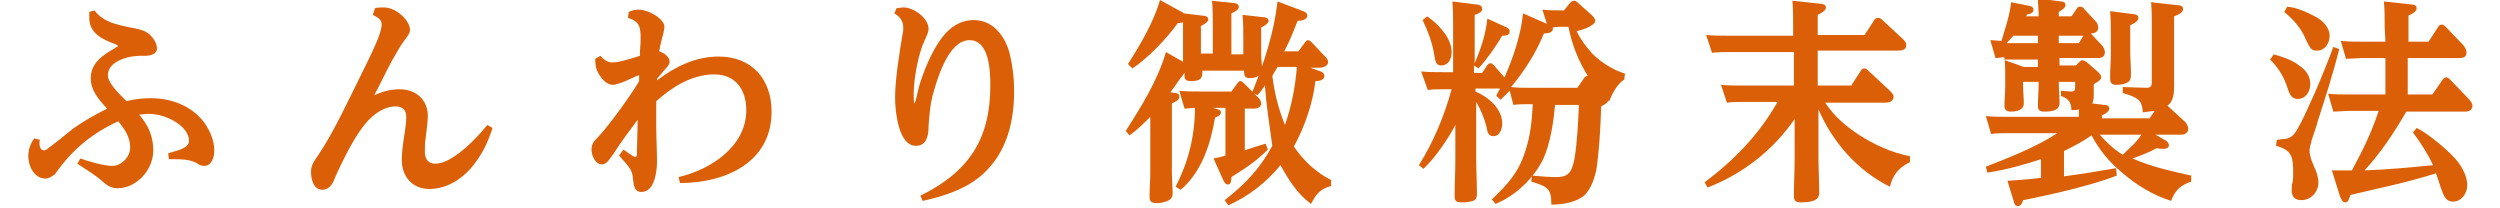 <?xml version="1.0" encoding="utf-8"?>
<!-- Generator: Adobe Illustrator 28.0.0, SVG Export Plug-In . SVG Version: 6.00 Build 0)  -->
<svg version="1.1" id="_レイヤー_2" xmlns="http://www.w3.org/2000/svg" xmlns:xlink="http://www.w3.org/1999/xlink" x="0px"
	 y="0px" viewBox="0 0 336 27.9" style="enable-background:new 0 0 336 27.9;" xml:space="preserve">
<style type="text/css">
	.st0{fill:#DB5F06;}
</style>
<g id="contents">
	<g>
		<path class="st0" d="M12.2,10.5c0-1.9,1.4-3,3.2-4c0.1-0.1,0.5-0.3,0.5-0.3s-0.2-0.2-0.5-0.3C13.8,5.3,12,4.5,12,2.4
			c0-0.3,0-0.5,0-0.8l0.7-0.2c1.2,1.6,3,1.9,4.8,2.3c0.7,0.1,1.7,0.3,2.3,0.7c0.6,0.4,1.3,1.3,1.3,2.1s-0.9,1-1.6,1h-0.7
			c-1.5,0-4.3,0.7-4.3,2.6c0,1,1.2,2.2,2.5,3.5c1.1-0.3,2.2-0.4,3.3-0.4c2.7,0,5.4,1,7.1,3.2c0.8,1.1,1.4,2.5,1.4,3.8
			c0,0.9-0.3,2.1-1.4,2.1c-0.4,0-0.7-0.2-1-0.4c-1-0.5-2-0.5-3.1-0.5h-0.6l-0.1-0.8c1.8-0.5,2.8-0.8,2.8-1.7c0-1.8-2.8-3.6-5.5-3.6
			c-0.4,0-0.8,0.1-1.2,0.1c1.2,1.4,1.9,2.9,1.9,4.8c0,2.7-2.3,5.1-4.8,5.1c-0.8,0-1.3-0.3-1.9-0.8c-1.2-1.1-2.2-1.6-3.5-2.5l0.4-0.7
			c1.1,0.4,3.2,1,4.3,1c1.1,0,2.4-1.1,2.4-2.5s-0.8-2.5-1.6-3.5c-3.5,1.6-6.2,3.8-8.5,7.1C7,23.7,6.6,24,6.1,24
			c-1.5,0-2.3-1.7-2.3-3c0-0.9,0.3-1.7,0.8-2.4l0.8,0.2c-0.1,0.1-0.1,0.2-0.1,0.4c0,0.4,0.1,1,0.6,1c0.2,0,0.4-0.1,0.6-0.3
			c1.1-0.8,2.2-1.7,3.3-2.6c1.4-1,3-1.9,4.6-2.7C13.1,13.2,12.2,12.1,12.2,10.5L12.2,10.5z"/>
		<path class="st0" d="M50.4,1.1C50.8,1,51.2,1,51.6,1c1.7,0,3.5,1.8,3.5,3c0,0.5-0.3,0.8-0.8,1.5c-0.4,0.5-1,1.6-1.7,2.8
			c-0.9,1.7-1.8,3.6-2.3,4.5c1.1-0.5,2.2-0.8,3.4-0.8c2.2,0,3.8,1.4,3.8,3.6c0,0.8-0.2,2.1-0.3,3c-0.1,0.6-0.1,1.2-0.1,1.8
			c0,0.9,0.4,1.6,1.4,1.6c0.8,0,1.7-0.4,2.6-1c1.8-1.2,3.5-3.1,4.4-4.2l0.7,0.4c-0.7,2.1-1.4,3.6-2.9,5.4c-1.4,1.6-3.4,2.8-5.6,2.8
			s-3.7-1.6-3.7-3.9c0-1.1,0.2-2.5,0.4-3.7c0.1-0.6,0.2-1.4,0.2-2.1c0-0.9-0.5-1.4-1.4-1.4c-1.1,0-2.2,0.5-3.2,1.4
			c-0.7,0.6-1.2,1.3-1.7,2c-1.1,1.6-2.4,4.2-3.2,6c-0.3,0.8-0.7,1.8-1.8,1.8c-1.2,0-1.5-1.5-1.5-2.4c0-0.8,0.3-1.3,1-2.3
			c2.1-3.1,4.2-7.7,5.9-11.1c0.5-1,1.5-3,2.1-4.5c0.3-0.8,0.5-1.5,0.5-1.9c0-0.7-0.6-1-1.2-1.3L50.4,1.1L50.4,1.1z"/>
		<path class="st0" d="M96.6,7.6c4.4,0,7.1,3,7.1,7.4c0,6.9-6.3,9.6-12.3,9.6l-0.2-0.8c4.3-1,9.1-4.1,9.1-9c0-2.7-1.4-4.8-4.3-4.8
			c-3,0-5.7,1.7-7.8,3.6V17c0,1.6,0.1,3.1,0.1,4.7c0,1.3-0.3,4.1-2.1,4.1c-0.9,0-1-0.8-1.1-1.5c-0.1-1.4-0.3-1.6-1.9-3.4l0.6-0.8
			c0.3,0.2,1.3,1,1.6,1c0.2,0,0.2-0.4,0.2-0.7c0-0.8,0.1-2.8,0.1-4.3c-1.1,1.5-2.2,2.9-3.2,4.5c-0.4,0.5-0.9,1.5-1.6,1.5
			c-0.9,0-1.4-1.2-1.4-2s0.4-1.2,0.9-1.7c1.5-1.6,4.4-5.6,5.5-7.5l0-0.8c-0.6,0.2-0.9,0.4-1.4,0.6c-0.6,0.3-1.7,0.7-2.1,0.7
			c-1,0-1.7-1-2.1-1.8c-0.2-0.3-0.3-1-0.3-1.7l0.7-0.4c0.4,0.5,1,0.9,1.6,0.9c0.9,0,2.8-0.6,3.7-0.9c0-0.8,0.1-1.5,0.1-2.3
			c0-1.5-0.1-2.3-1.7-2.8l0.1-0.8c0.5-0.2,0.8-0.3,1.3-0.3c1.5,0,3.5,1.3,3.5,2.3c0,0.2-0.1,0.5-0.1,0.7C89,5,88.7,6.2,88.6,6.9
			C89.2,7.1,90,7.6,90,8.3c0,0.3-0.2,0.6-0.7,1.1c-0.3,0.4-0.6,0.7-1,1.2v0.2C90.7,9,93.4,7.6,96.6,7.6L96.6,7.6z"/>
		<path class="st0" d="M120.5,1.1c0.3,0,0.6-0.1,0.9-0.1c1.4,0,3.4,1.4,3.4,2.9c0,0.4-0.2,0.8-0.6,1.7c-0.8,1.7-1.4,5.1-1.4,7
			c0,0.2,0,1.3,0.1,1.3c0.1,0,0.4-1.3,0.6-2.2c0.5-1.8,1.7-4.8,3-6.5c1.1-1.5,2.5-2.5,4.4-2.5c2.6,0,4.2,2.2,4.8,4.5
			c0.4,1.6,0.6,3.3,0.6,5c0,4.2-1,8.3-4.2,11.2c-2.2,2-5.3,3-8.1,3.6l-0.3-0.7c6.5-3.2,9.4-7.6,9.4-14.8c0-1.9-0.1-6.1-2.8-6.1
			c-2.9,0-4.4,5.4-5,7.6c-0.3,1.3-0.4,2.6-0.5,3.9c0,1-0.1,2.7-1.7,2.7c-2.4,0-2.8-4.8-2.8-6.5c0-2.4,0.6-6.1,1-8.5
			c0.1-0.3,0.1-0.6,0.1-0.9c0-0.9-0.5-1.5-1.2-1.9L120.5,1.1L120.5,1.1z"/>
		<path class="st0" d="M157.3,12.4l0.6,0.1c0.3,0,0.6,0.1,0.6,0.5c0,0.5-0.6,0.7-1,0.9V23c0,1,0.1,2.1,0.1,3c0,0.5-0.2,0.8-0.7,1
			c-0.4,0.2-1,0.3-1.4,0.3c-0.7,0-1-0.2-1-0.8c0-1.1,0.1-2.2,0.1-3.3v-7.5c-0.9,0.9-1.8,1.8-2.8,2.5l-0.5-0.6
			c2.1-3.3,4.3-6.8,5.4-10.6l2.3,1.3V5c0-0.7,0-1.3,0-2c-0.3,0.1-0.4,0.1-0.7,0.1c-1.5,2.1-4,4.7-6.1,6.1l-0.6-0.6
			c1.6-2.5,3.5-5.7,4.3-8.6l3.1,1.7l0.1,0.1l2.5,0.3c0.3,0,0.8,0.1,0.8,0.5c0,0.3-0.4,0.6-1,0.9v3.7h1.6V3.5c0-1.1,0-2.3-0.1-3.4
			l2.8,0.3c0.3,0,0.8,0.1,0.8,0.5c0,0.3-0.3,0.6-1,0.9v5.5h1.6V5.2c0-1.1,0-2.1-0.1-3.2l2.7,0.3c0.3,0,0.8,0.1,0.8,0.5
			c0,0.3-0.4,0.6-1,0.9v3.5c0,0.6,0.1,1.3,0.1,1.9c0,1-0.7,1.4-1.6,1.4c-0.7,0-0.8-0.3-0.8-1h-5.6c0,0.8,0,1.4-1.5,1.4
			c-0.8,0-0.9-0.3-0.9-0.7V9.8C158.4,10.8,158,11.5,157.3,12.4L157.3,12.4z M163.4,14.6c0.3,0.1,0.7,0.2,0.7,0.5
			c0,0.4-0.5,0.6-0.8,0.7c-0.6,3.6-1.8,7.3-4.6,9.7l-0.7-0.4c1.7-3.3,2.6-6.8,2.6-10.6c-0.4,0-1,0.1-1.4,0.1l-0.7-2.4
			c1,0.1,1.9,0.1,2.9,0.1h4.1l0.8-1.1c0.2-0.2,0.2-0.3,0.4-0.3c0.1,0,0.3,0.1,0.5,0.3l1.9,1.9c0.2,0.2,0.4,0.5,0.4,0.8
			c0,0.6-0.6,0.7-1.1,0.7h-1.1v5.6c0.9-0.3,1.8-0.6,2.8-0.9l0.3,0.8c-1.6,1.6-3,2.5-4.9,3.7c0,0.6-0.1,1-0.5,1
			c-0.3,0-0.5-0.4-0.6-0.6l-1.3-2.9c0.1,0,1.4-0.3,1.6-0.4v-6.4H163L163.4,14.6L163.4,14.6z M170,11.5c-0.3,0.4-0.6,0.9-1,1.3
			l-0.7-0.4c1.6-4,2.9-7.9,3.4-12.2l3.2,1.2c0.6,0.2,0.8,0.4,0.8,0.7c0,0.6-0.9,0.7-1.3,0.7c-0.6,1.5-1,2.6-1.8,4.1h1.9l0.9-1.2
			c0.2-0.3,0.3-0.3,0.4-0.3c0.2,0,0.4,0.2,0.5,0.3l1.7,1.8c0.2,0.2,0.5,0.5,0.5,0.8c0,0.6-0.7,0.8-1.2,0.8h-1.2l1.1,0.4
			c0.4,0.1,0.8,0.3,0.8,0.7c0,0.6-0.8,0.7-1.2,0.7c-0.4,3.1-1.4,6-2.9,8.8c1.3,1.9,3,3.5,5,4.5l0,0.8c-1.5,0.4-2,1.1-2.7,2.4
			c-1.8-1.3-3-3.2-4.1-5.2c-2,2.4-4.2,4.1-7,5.4l-0.5-0.7c2.8-2.2,4.7-4.2,6.4-7.3C170.6,16.8,170.2,14.1,170,11.5L170,11.5z
			 M174.3,9h-2.6c-0.2,0.4-0.5,0.8-0.7,1.2c0.3,2.3,0.8,4.4,1.7,6.6C173.6,14.2,174.1,11.6,174.3,9L174.3,9z"/>
		<path class="st0" d="M207.4,21.4c-1.3,2.6-3.7,4.9-6.4,6l-0.5-0.6c2.1-2,3.6-3.6,4.5-6.5c0.7-2.1,0.9-4.1,1-6.3h-0.5
			c-0.7,0-1.4,0-2.1,0.1l-0.5-1.9c-0.4,0.4-0.8,0.8-1.2,1.2l-0.6-0.5c0.1-0.3,0.3-0.6,0.5-1h-3.3v0.4c1.7,0.7,3.6,2.3,3.6,4.3
			c0,0.7-0.3,1.7-1.2,1.7c-0.7,0-0.8-0.6-0.9-1.2c-0.3-1.2-0.8-2.4-1.4-3.4v7.4c0,1.7,0.1,3.3,0.1,5c0,0.7-0.3,0.9-1,1
			c-0.4,0.1-0.7,0.1-1.1,0.1c-0.7,0-0.9-0.2-0.9-0.9c0-1.6,0.1-3.2,0.1-4.8v-4.7c-1,1.9-2.7,4.4-4.3,5.9l-0.6-0.5
			c2-3.2,3.4-6.6,4.4-10.2h-1.2c-0.7,0-1.4,0-2,0.1L191,9.6c1,0.1,1.9,0.1,2.9,0.1h1.4V3.6c0-1.1,0-2.3-0.1-3.4l3.2,0.4
			c0.3,0,0.8,0.1,0.8,0.6c0,0.4-0.4,0.6-1,0.8v6.5c0.8-1.9,1.5-3.9,1.7-6l2.4,1.1c0.3,0.1,0.6,0.3,0.6,0.6c0,0.5-0.4,0.6-1,0.6
			c-0.9,1.5-2,3.1-3.2,4.4l-0.6-0.4v1h1.1l0.6-0.9c0.1-0.2,0.3-0.4,0.5-0.4c0.2,0,0.3,0.1,0.5,0.3l1.4,1.6c1.2-2.7,2.2-5.7,2.5-8.6
			l3.2,1.4l-0.6-1.9c1,0.1,1.8,0.1,2.9,0.1l0.8-1c0.1-0.1,0.3-0.3,0.5-0.3s0.3,0,0.6,0.3l1.8,1.6c0.2,0.2,0.5,0.5,0.5,0.8
			c0,0.3-0.3,0.5-0.8,0.8c-0.6,0.3-1,0.4-1.7,0.6c0.6,1.2,1.2,2,2.1,3c1.2,1.2,2.8,2.2,4.4,2.7l-0.1,0.8c-0.9,0.5-1.7,2-2,2.9
			l-0.1-0.1c-0.1,0.2-0.4,0.5-1,0.8c-0.1,3.3-0.3,6-0.6,8.2c-0.2,1.2-0.7,2.8-1.6,3.7c-1.1,1-3,1.3-4.5,1.3c0-2.1-0.4-2.4-2.7-3.1
			l0.1-0.8c1,0.1,2.5,0.2,3.2,0.2c1.5,0,2.1-0.4,2.5-2.4c0.4-2.4,0.5-4.9,0.6-7.3H209C208.8,16.3,208.4,19.2,207.4,21.4L207.4,21.4z
			 M195.1,7c0,1-0.5,1.8-1.4,1.8c-0.7,0-0.8-0.6-0.9-1.2c-0.3-1.9-0.8-3.2-1.6-4.9l0.6-0.5C193.3,3.2,195.1,5.1,195.1,7L195.1,7z
			 M210.8,3.6h-0.7c-0.5,0-1,0-1.4,0.1c0,0.1,0,0.2,0,0.2c0,0.4-0.5,0.6-1.2,0.6c-1.1,2.7-2.6,5-4.4,7.2c0.8,0.1,1.5,0.1,2.3,0.1
			h6.6l0.9-1.3c0.1-0.2,0.3-0.3,0.5-0.3C212.1,8.1,211.3,6.1,210.8,3.6L210.8,3.6z"/>
		<path class="st0" d="M249.8,18.1c2.2,1.4,4.4,2.4,6.9,2.9v0.8c-1.5,0.7-2.3,1.7-2.7,3.3c-4.4-2.2-7.7-6-9.6-10.4V21
			c0,1.6,0.1,3.2,0.1,4.9c0,0.5-0.1,1.3-2.4,1.3c-0.8,0-1-0.2-1-0.9c0-1.6,0.1-3.3,0.1-5v-5.3c-2.9,4.2-7,7.4-11.7,9.2l-0.4-0.7
			c4-3,7.3-6.4,9.8-10.8h-4.7c-0.7,0-1.4,0-2.1,0.1l-0.8-2.4c1,0.1,1.9,0.1,2.9,0.1h6.9V7h-8.9c-0.7,0-1.4,0-2.1,0.1l-0.8-2.4
			c1,0.1,1.9,0.1,2.9,0.1h8.8V3.6c0-1.2,0-2.3-0.1-3.5l3.7,0.4c0.3,0,0.8,0.1,0.8,0.5c0,0.4-0.5,0.7-1.1,1v2.7h6.3l1.3-2
			c0.1-0.2,0.3-0.3,0.5-0.3s0.4,0.1,0.5,0.2l2.9,2.7c0.3,0.3,0.4,0.5,0.4,0.8c0,0.6-0.6,0.7-1.1,0.7h-10.8v4.7h4.5l1.3-2
			c0.1-0.2,0.2-0.3,0.5-0.3c0.2,0,0.3,0.1,0.5,0.3l2.9,2.7c0.2,0.2,0.5,0.5,0.5,0.8c0,0.6-0.6,0.8-1.1,0.8h-8.1
			C246.6,15.7,247.9,16.8,249.8,18.1L249.8,18.1z"/>
		<path class="st0" d="M279.5,8.3c0.1-0.1,0.2-0.2,0.4-0.2c0.1,0,0.3,0.1,0.5,0.2l1.6,1.4c0.2,0.2,0.4,0.4,0.4,0.7
			c0,0.3-0.4,0.6-1,0.9v1.2c0,0.6,0,1-0.2,1.4l1.6,0.2c0.3,0,0.7,0.1,0.7,0.5c0,0.4-0.7,0.8-1,0.9v0.4h6.4l0.7-1
			c-0.7,0.1-1,0.1-1.6,0.2c-0.1-1.7-0.7-2-2.7-2.6v-0.8l3.2,0.1c0.5,0,0.7-0.2,0.7-0.7V3.3c0-1,0-2.1-0.1-3l3.6,0.4
			c0.3,0,0.7,0.1,0.7,0.5s-0.4,0.7-1.2,1v6.4c0,0.9,0,1.9,0,2.8s0,2.2-0.9,2.8l2.4,2.2c0.2,0.2,0.4,0.6,0.4,0.9
			c0,0.5-0.4,0.8-0.9,0.8h-3.5l1.4,0.8c0.2,0.1,0.4,0.4,0.4,0.6c0,0.4-0.4,0.5-0.7,0.5c-0.2,0-0.7,0-0.9-0.1c-1.1,0.6-2.2,1-3.3,1.4
			c2.5,1.1,5.2,1.7,7.9,2.3v0.8c-1.1,0.4-2.1,0.9-2.7,2.6c-2.5-0.8-4.6-2.1-6.6-3.8c-1.8-1.5-3-3-4.1-5c-1.3,0.9-2.3,1.4-3.7,2.1
			v3.4c2.3-0.3,4.7-0.7,7-1.1l0.1,1c-3.3,1.3-9,2.6-12.6,3.3c-0.1,0.4-0.3,0.8-0.7,0.8c-0.4,0-0.5-0.4-0.6-0.8l-0.8-2.6
			c1.6-0.1,2.9-0.2,4.5-0.4v-2.5c-2.5,0.8-4.6,1.4-7.2,1.8l-0.2-0.8c3.1-1.2,6.9-2.7,9.6-4.5h-6.6c-0.8,0-1.5,0-2.3,0.1l-0.7-2.4
			c1,0.1,1.9,0.1,2.9,0.1h9.6c0-0.3,0-0.7,0-1c-0.3,0.1-0.6,0.1-1,0.1c0-1.1-0.5-1.6-1.4-1.9v-0.7l1.3,0.1c0.6,0,0.6-0.2,0.6-0.8
			v-0.5h-2.2c0,0.9,0.1,1.9,0.1,2.8c0,0.4,0,1.2-2,1.2c-0.7,0-0.9-0.2-0.9-0.8c0-1.1,0.1-2.1,0.1-3.2h-2.1v0.5
			c0,0.8,0.1,1.6,0.1,2.4c0,0.9-1,1.1-1.7,1.1s-0.9-0.3-0.9-0.8c0-0.8,0.1-1.6,0.1-2.5v-1.6c0-0.7,0-1.6-0.1-2.4
			c-0.4,0-0.8,0.1-1.2,0.1l-0.7-2.4c0.5,0,1.1,0.1,1.6,0.1l-0.1,0c0.5-1.7,1.1-3.4,1.3-5.2l2.5,0.5c0.3,0.1,0.5,0.2,0.5,0.5
			c0,0.4-0.4,0.6-0.8,0.6c-0.1,0.1-0.1,0.2-0.2,0.3h1.7c0-0.8-0.1-1.6-0.1-2.4l3.1,0.4c0.3,0,0.6,0.1,0.6,0.5c0,0.4-0.6,0.7-0.9,0.9
			v0.6h1.7l0.7-1c0.1-0.2,0.2-0.3,0.5-0.3c0.2,0,0.4,0.1,0.5,0.3l1.5,1.6c0.2,0.2,0.4,0.5,0.4,0.9c0,0.6-0.5,0.8-1,0.8l1.5,1.6
			c0.2,0.2,0.4,0.6,0.4,0.9c0,0.6-0.4,0.8-0.9,0.8h-5.2v1h2.2L279.5,8.3L279.5,8.3z M272,9h1.9V8h-4.7L272,9z M273.9,4.8h-3.3
			c-0.3,0.3-0.6,0.7-0.9,1h4.2V4.8L273.9,4.8z M276.7,4.8v1h2.7l0.6-1L276.7,4.8L276.7,4.8z M285.3,20.8c1-1,1.7-1.5,2.5-2.7h-5.6
			C283.2,19.2,284,20,285.3,20.8z M286.7,1.9c0.3,0,0.7,0.1,0.7,0.5c0,0.5-0.7,0.8-1.1,1v3.4c0,1,0.1,2.1,0.1,3.1
			c0,0.7-0.1,1-0.5,1.2c-0.4,0.2-0.8,0.3-1.5,0.3c-0.7,0-0.8-0.4-0.8-0.9c0-1.2,0.1-2.3,0.1-3.5V5c0-1.2,0-2.3-0.1-3.5L286.7,1.9
			L286.7,1.9z"/>
		<path class="st0" d="M309,8.8c0.9,0.6,1.5,1.4,1.5,2.5c0,1-0.6,2-1.7,2c-0.8,0-1.1-0.7-1.3-1.3c-0.5-1.6-1.2-2.8-2.4-4l0.5-0.7
			C306.6,7.6,308,8,309,8.8L309,8.8z M306.7,18.7c1.1,0,1.6-0.5,2.1-1.4c0.6-1,1.4-2.8,2.3-4.8c1-2.3,2-4.8,2.5-6.2l0.8,0.3
			c-0.9,3.5-1.8,6.3-2.9,9.7c-0.1,0.5-0.5,1.6-0.8,2.5c-0.2,0.7-0.3,1.2-0.3,1.5c0,0.7,0.5,1.9,0.8,2.5c0.2,0.5,0.4,1.2,0.4,1.7
			c0,1.3-1,2.4-2.3,2.4c-0.8,0-1.3-0.4-1.3-1.3c0-0.2,0-0.8,0.1-1c0.1-0.5,0.1-0.8,0.1-1.2c0-2.3-0.1-3.2-2.3-3.8l0.1-0.8
			L306.7,18.7L306.7,18.7z M311.3,2.3c0.9,0.5,1.8,1.4,1.8,2.5c0,1-0.6,2-1.7,2c-0.7,0-0.9-0.2-1.5-1.5c-0.6-1.5-1.7-2.7-2.9-3.7
			l0.4-0.7C308.7,1,310.2,1.7,311.3,2.3L311.3,2.3z M320.5,3.6c0-1.1,0-2.3-0.1-3.4l3.7,0.4c0.3,0,0.7,0.1,0.7,0.5
			c0,0.5-0.7,0.8-1.1,1v3.5h2.7l1.3-2c0.1-0.2,0.3-0.3,0.5-0.3c0.2,0,0.4,0.2,0.5,0.3l2.4,2.5c0.2,0.3,0.4,0.6,0.4,1
			c0,0.5-0.4,0.7-0.9,0.7h-7v4.9h3.3l1.4-2c0.1-0.2,0.3-0.3,0.5-0.3c0.2,0,0.4,0.2,0.5,0.3l2.5,2.6c0.2,0.2,0.5,0.6,0.5,0.9
			c0,0.5-0.4,0.8-0.9,0.8h-8c-1.6,2.8-3.4,5.5-5.6,7.9c3.1-0.1,6.1-0.4,9.2-0.7c-0.8-1.7-1.6-2.9-2.7-4.4l0.5-0.6
			c1.5,0.7,4.5,3.2,5.5,4.5c0.7,0.9,1.3,2.1,1.3,3.2s-0.8,2.2-1.9,2.2c-0.9,0-1.2-0.6-1.6-1.7c-0.2-0.6-0.4-1.3-0.7-2.1
			c-3.8,1.2-7.7,2-11.5,2.9c-0.2,0.6-0.3,1-0.7,1c-0.4,0-0.5-0.4-0.7-0.8l-1.1-3.5c0.9,0,1.8,0,2.7,0c1.6-3,2.5-4.8,3.6-8h-3.8
			c-0.8,0-1.5,0.1-2.3,0.1l-0.7-2.4c1,0.1,1.9,0.1,2.9,0.1h4.8V7.8h-3c-0.8,0-1.5,0.1-2.3,0.1l-0.7-2.4c1,0.1,1.9,0.1,2.9,0.1h3.1
			L320.5,3.6L320.5,3.6z"/>
	</g>
</g>
</svg>

